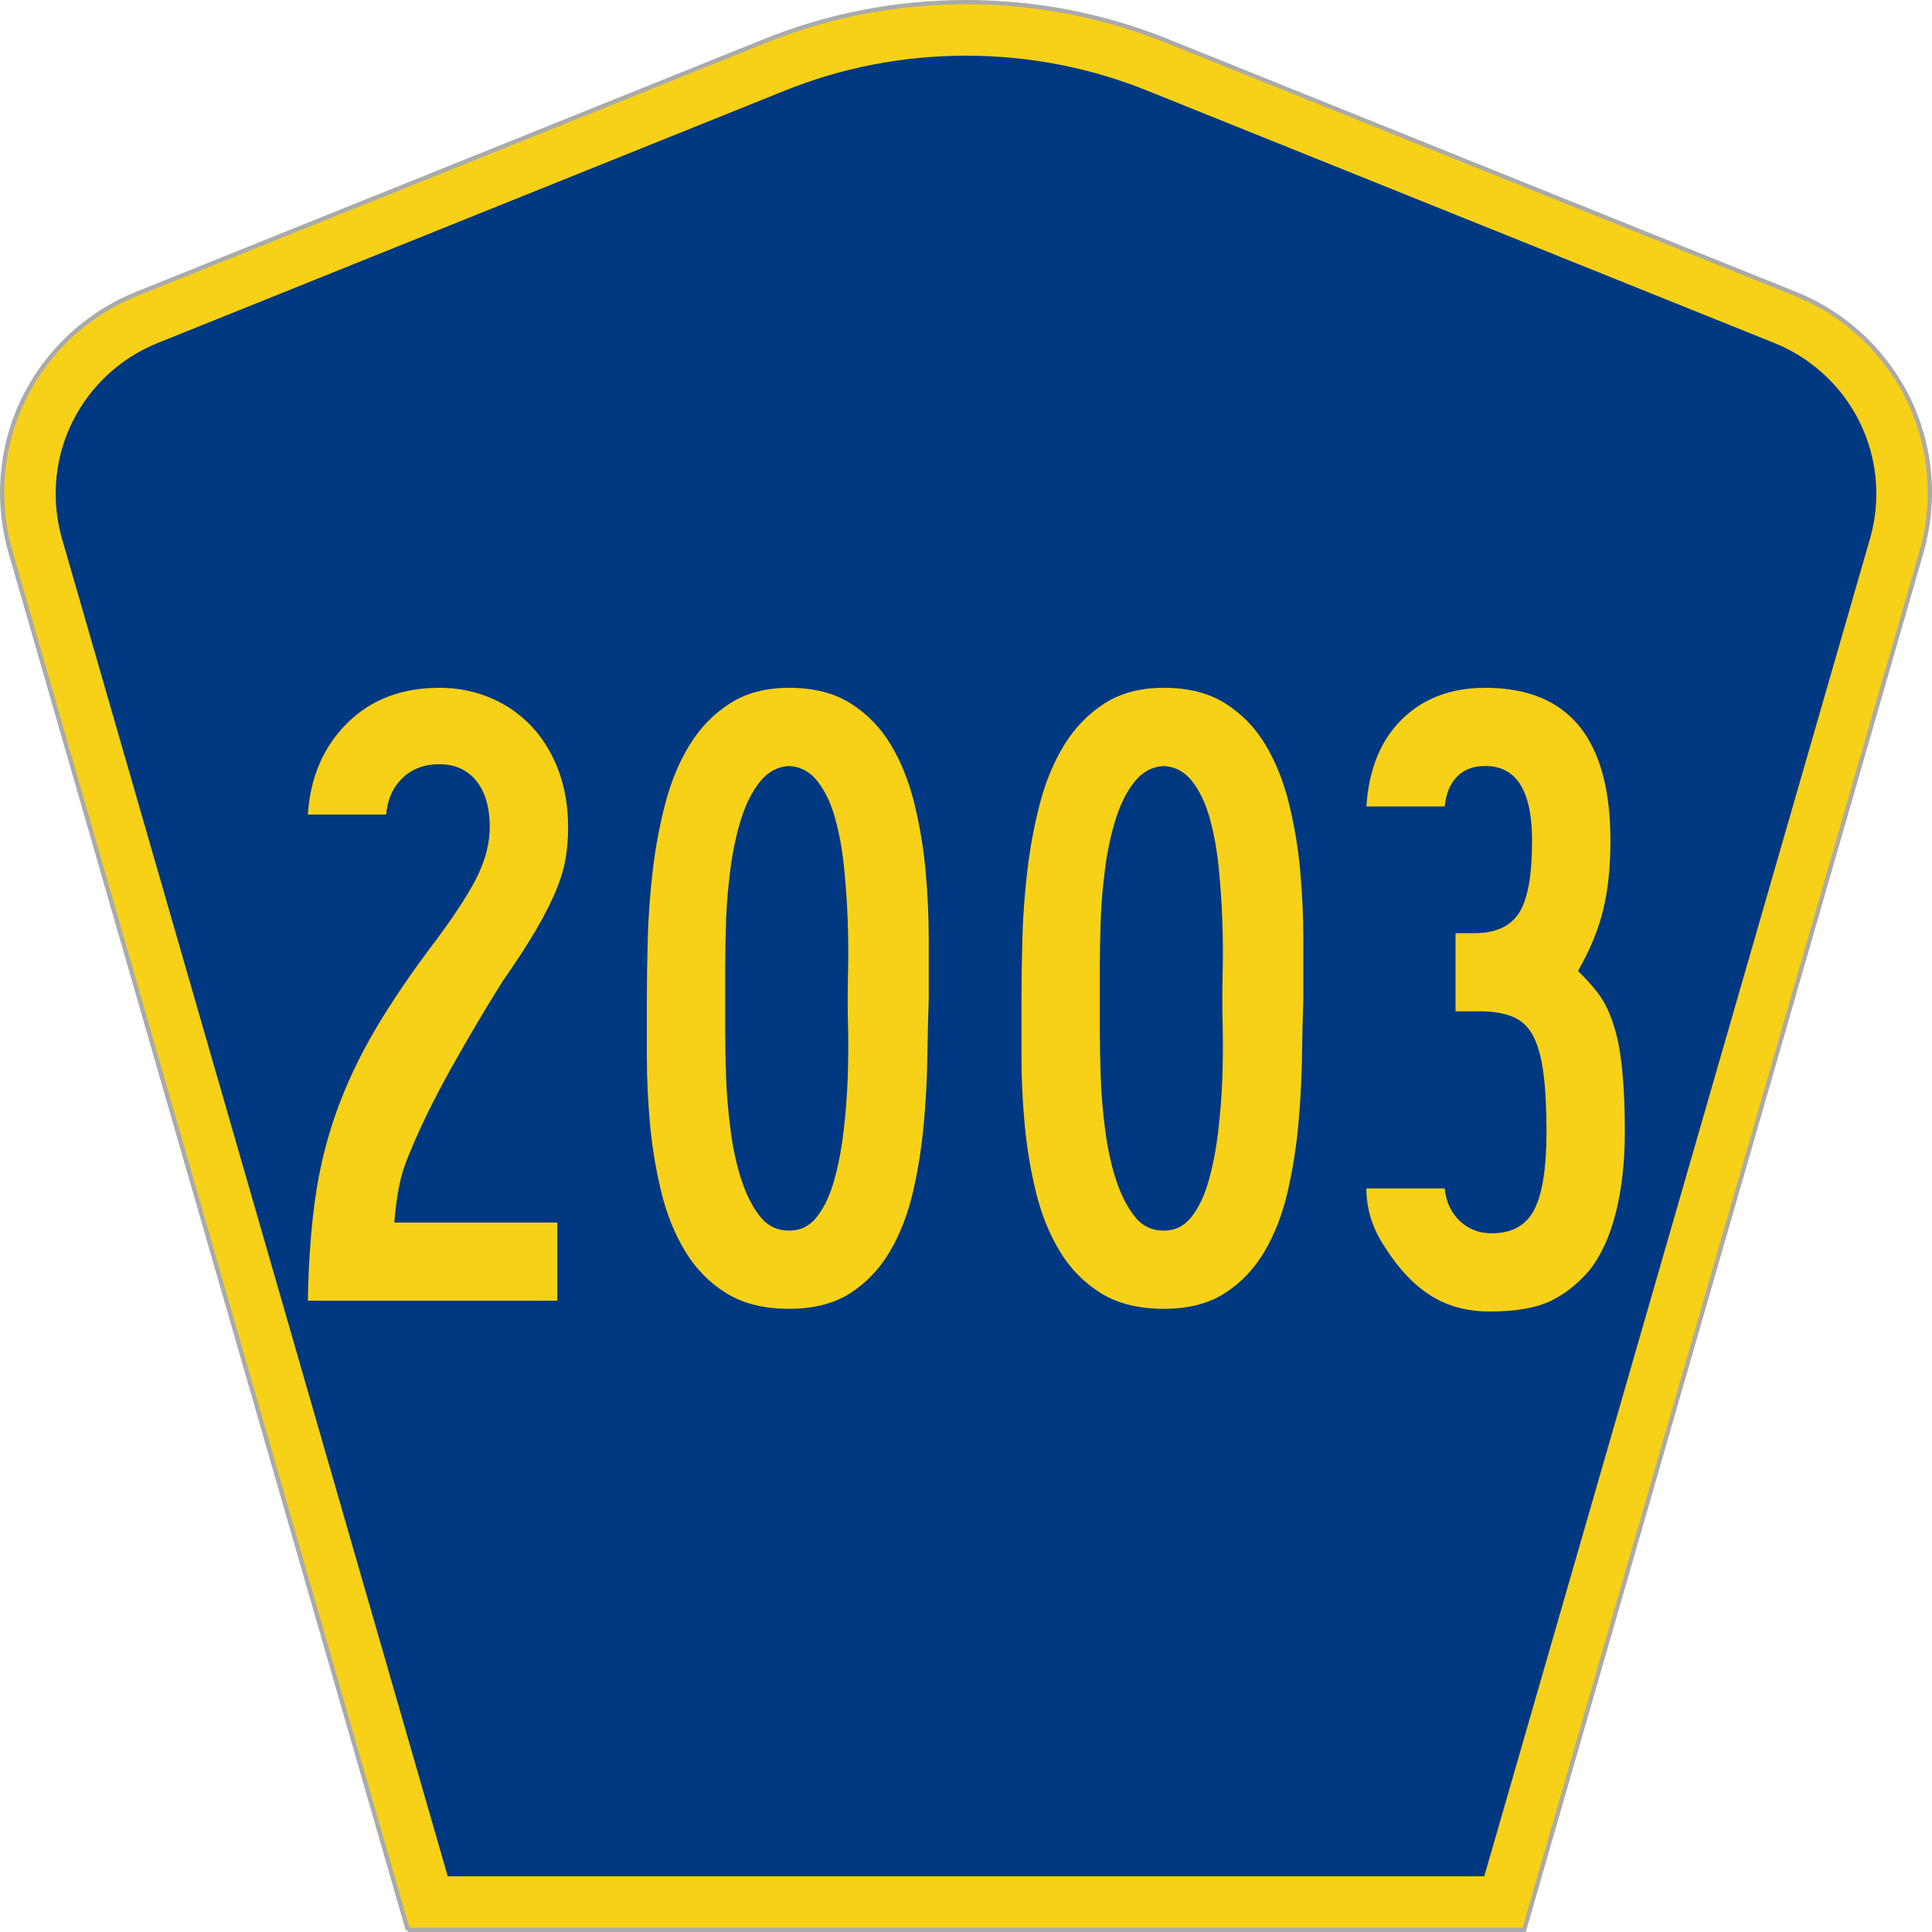 <?xml version="1.0" encoding="UTF-8" standalone="no"?>
<!-- Created with Inkscape (http://www.inkscape.org/) -->

<svg
   xmlns:dc="http://purl.org/dc/elements/1.1/"
   xmlns:cc="http://creativecommons.org/ns#"
   xmlns:rdf="http://www.w3.org/1999/02/22-rdf-syntax-ns#"
   xmlns:svg="http://www.w3.org/2000/svg"
   xmlns="http://www.w3.org/2000/svg"
   xmlns:sodipodi="http://sodipodi.sourceforge.net/DTD/sodipodi-0.dtd"
   xmlns:inkscape="http://www.inkscape.org/namespaces/inkscape"
   version="1.0"
   width="451"
   height="451"
   viewBox="0 0 449.947 451"
   id="Layer_1"
   xml:space="preserve"
   style="overflow:visible"
   inkscape:version="0.48.2 r9819"
   sodipodi:docname="CR 1422 jct.svg"><sodipodi:namedview
   pagecolor="#ffffff"
   bordercolor="#666666"
   borderopacity="1"
   objecttolerance="10"
   gridtolerance="10"
   guidetolerance="10"
   inkscape:pageopacity="0"
   inkscape:pageshadow="2"
   inkscape:window-width="1366"
   inkscape:window-height="706"
   id="namedview3013"
   showgrid="false"
   inkscape:zoom="1.1463402"
   inkscape:cx="225.50024"
   inkscape:cy="225.50024"
   inkscape:window-x="-8"
   inkscape:window-y="-8"
   inkscape:window-maximized="1"
   inkscape:current-layer="Layer_1" /><defs
   id="defs52">
	
	
	
	
</defs>
<g
   id="g2994"><path
     d="M 94.67,450.5 1.92,128.838 c -1.267,-4.396 -1.946,-9.041 -1.946,-13.844 0,-21.002 12.979,-38.979 31.37,-46.385 L 178.084,9.548 c 14.484,-5.835 30.31,-9.048 46.89,-9.048 16.579,0 32.406,3.213 46.89,9.048 L 418.603,68.609 c 18.392,7.406 31.37,25.383 31.37,46.385 0,4.803 -0.678,9.447 -1.946,13.844 l -92.75,321.662 -260.608,0 0,0 z"
     id="path5"
     style="fill:#f7d117;fill-opacity:1;fill-rule:evenodd;stroke:#aaaaaa;stroke-width:1;stroke-miterlimit:4;stroke-opacity:1;stroke-dasharray:none" /><path
     d="m 12.474,115.253 c 0,-15.907 9.823,-29.551 23.79,-35.174 L 182.68,21.156 c 13.047,-5.256 27.317,-8.156 42.294,-8.156 14.976,0 29.247,2.9 42.293,8.156 l 146.416,58.923 c 13.967,5.623 23.791,19.267 23.791,35.174 0,3.661 -0.517,7.181 -1.474,10.502 l -90.046,312.245 -241.96,0 -90.046,-312.245 c -0.957,-3.321 -1.474,-6.841 -1.474,-10.502 z"
     id="path9"
     style="fill:#003882;fill-rule:evenodd" /></g>


<g
   transform="scale(1.001,0.999)"
   style="font-size:210px;font-style:normal;font-variant:normal;font-weight:normal;font-stretch:normal;text-align:center;line-height:100%;writing-mode:lr-tb;text-anchor:middle;fill:#f7d117;fill-opacity:1;font-family:Roadgeek 2005 Series B;-inkscape-font-specification:Roadgeek 2005 Series B"
   id="text1361"><path
     d="m 131.956,193.269 c -7e-5,2.803 -0.209,5.359 -0.628,7.668 -0.419,2.309 -1.189,4.794 -2.31,7.453 -1.122,2.66 -2.662,5.67 -4.621,9.03 -1.959,3.36 -4.549,7.35 -7.771,11.968 -4.2,6.721 -8.225,13.546 -12.074,20.476 -3.85,6.93 -6.894,13.125 -9.132,18.585 -1.26,2.803 -2.17,5.499 -2.73,8.088 -0.56,2.589 -0.981,5.633 -1.263,9.132 l 38.01,0 0,18.271 -58.172,0 c 0.141,-8.682 0.702,-16.557 1.682,-23.626 0.981,-7.069 2.625,-13.859 4.935,-20.37 2.309,-6.511 5.354,-12.986 9.136,-19.425 3.781,-6.439 8.541,-13.439 14.279,-21.001 4.759,-6.439 8.014,-11.548 9.764,-15.33 1.75,-3.781 2.624,-7.421 2.624,-10.92 -5e-5,-4.618 -1.05,-8.222 -3.15,-10.811 -2.1,-2.589 -4.97,-3.884 -8.61,-3.884 -3.499,1.2e-4 -6.368,1.084 -8.607,3.252 -2.239,2.168 -3.499,5.004 -3.781,8.508 l -18.271,0 c 0.56,-8.682 3.605,-15.788 9.136,-21.318 5.531,-5.531 12.705,-8.296 21.524,-8.296 4.341,1.4e-4 8.366,0.805 12.077,2.416 3.711,1.611 6.896,3.851 9.555,6.72 2.66,2.869 4.724,6.299 6.194,10.289 1.47,3.991 2.205,8.366 2.205,13.125 z"
     style="font-family:Roadgeek 2005 Series B;-inkscape-font-specification:Roadgeek 2005 Series B"
     id="path3013" /><path
     d="m 216.057,233.381 c -0.141,3.918 -0.247,8.433 -0.317,13.545 -0.071,5.112 -0.35,10.363 -0.84,15.753 -0.489,5.39 -1.329,10.674 -2.519,15.852 -1.19,5.178 -2.975,9.798 -5.354,13.859 -2.38,4.061 -5.46,7.317 -9.241,9.767 -3.781,2.45 -8.541,3.675 -14.279,3.675 -5.879,0 -10.778,-1.225 -14.698,-3.675 -3.92,-2.45 -7.105,-5.706 -9.555,-9.767 -2.45,-4.061 -4.306,-8.681 -5.566,-13.859 -1.26,-5.178 -2.136,-10.462 -2.628,-15.852 -0.491,-5.39 -0.737,-10.641 -0.737,-15.753 -1e-5,-5.112 -1e-5,-9.627 0,-13.545 -1e-5,-4.2 0.07,-8.89 0.211,-14.07 0.141,-5.18 0.527,-10.465 1.157,-15.855 0.63,-5.39 1.611,-10.639 2.942,-15.749 1.331,-5.11 3.22,-9.66 5.668,-13.65 2.448,-3.99 5.563,-7.211 9.344,-9.661 3.781,-2.45 8.402,-3.675 13.862,-3.675 5.738,1.4e-4 10.533,1.225 14.384,3.675 3.852,2.45 6.967,5.671 9.347,9.661 2.38,3.991 4.199,8.541 5.457,13.65 1.258,5.11 2.133,10.36 2.624,15.749 0.491,5.39 0.737,10.71 0.737,15.961 -7e-5,5.251 -7e-5,9.906 0,13.965 z m -18.899,0 c -5e-5,-1.679 0.035,-4.163 0.106,-7.453 0.07,-3.29 0.035,-6.93 -0.106,-10.92 -0.141,-3.99 -0.422,-8.086 -0.843,-12.285 -0.421,-4.2 -1.121,-8.05 -2.099,-11.552 -0.978,-3.501 -2.344,-6.371 -4.095,-8.61 -1.752,-2.239 -3.956,-3.429 -6.614,-3.57 -2.662,0.141 -4.903,1.331 -6.723,3.57 -1.82,2.239 -3.29,5.109 -4.409,8.61 -1.119,3.501 -1.959,7.352 -2.519,11.552 -0.56,4.2 -0.91,8.295 -1.051,12.285 -0.141,3.991 -0.212,7.631 -0.211,10.92 -3e-5,3.29 -3e-5,5.774 0,7.453 -3e-5,1.679 -3e-5,4.164 0,7.453 -3e-5,3.29 0.07,6.93 0.211,10.92 0.141,3.991 0.491,8.121 1.051,12.391 0.56,4.27 1.399,8.121 2.519,11.552 1.119,3.431 2.554,6.266 4.303,8.504 1.75,2.239 4.026,3.358 6.828,3.358 2.657,2e-5 4.827,-1.085 6.508,-3.256 1.681,-2.17 3.012,-5.005 3.993,-8.504 0.98,-3.499 1.715,-7.349 2.205,-11.548 0.489,-4.2 0.804,-8.295 0.945,-12.285 0.141,-3.99 0.176,-7.666 0.106,-11.026 -0.071,-3.36 -0.106,-5.88 -0.106,-7.559 z"
     style="font-family:Roadgeek 2005 Series B;-inkscape-font-specification:Roadgeek 2005 Series B"
     id="path3015" /><path
     d="m 303.42,233.381 c -0.141,3.918 -0.247,8.433 -0.317,13.545 -0.071,5.112 -0.35,10.363 -0.84,15.753 -0.489,5.39 -1.329,10.674 -2.519,15.852 -1.19,5.178 -2.975,9.798 -5.354,13.859 -2.38,4.061 -5.46,7.317 -9.241,9.767 -3.781,2.45 -8.541,3.675 -14.279,3.675 -5.879,0 -10.778,-1.225 -14.698,-3.675 -3.92,-2.45 -7.105,-5.706 -9.555,-9.767 -2.45,-4.061 -4.306,-8.681 -5.566,-13.859 -1.26,-5.178 -2.136,-10.462 -2.628,-15.852 -0.491,-5.39 -0.737,-10.641 -0.737,-15.753 -1e-5,-5.112 -1e-5,-9.627 0,-13.545 -1e-5,-4.2 0.07,-8.89 0.211,-14.07 0.141,-5.18 0.527,-10.465 1.157,-15.855 0.63,-5.39 1.611,-10.639 2.942,-15.749 1.331,-5.11 3.22,-9.66 5.668,-13.65 2.448,-3.99 5.563,-7.211 9.344,-9.661 3.781,-2.45 8.402,-3.675 13.862,-3.675 5.738,1.4e-4 10.533,1.225 14.384,3.675 3.852,2.45 6.967,5.671 9.347,9.661 2.38,3.991 4.199,8.541 5.457,13.65 1.258,5.11 2.133,10.36 2.624,15.749 0.491,5.39 0.737,10.71 0.737,15.961 -8e-5,5.251 -8e-5,9.906 0,13.965 z m -18.899,0 c -6e-5,-1.679 0.035,-4.163 0.106,-7.453 0.07,-3.29 0.035,-6.93 -0.106,-10.92 -0.141,-3.99 -0.422,-8.086 -0.843,-12.285 -0.421,-4.2 -1.121,-8.05 -2.099,-11.552 -0.978,-3.501 -2.343,-6.371 -4.095,-8.61 -1.752,-2.239 -3.956,-3.429 -6.614,-3.57 -2.662,0.141 -4.903,1.331 -6.723,3.57 -1.82,2.239 -3.29,5.109 -4.409,8.61 -1.119,3.501 -1.959,7.352 -2.519,11.552 -0.56,4.2 -0.91,8.295 -1.051,12.285 -0.141,3.991 -0.212,7.631 -0.211,10.92 -3e-5,3.29 -3e-5,5.774 0,7.453 -3e-5,1.679 -3e-5,4.164 0,7.453 -3e-5,3.29 0.07,6.93 0.211,10.92 0.141,3.991 0.491,8.121 1.051,12.391 0.56,4.27 1.399,8.121 2.519,11.552 1.119,3.431 2.554,6.266 4.303,8.504 1.75,2.239 4.026,3.358 6.828,3.358 2.657,2e-5 4.827,-1.085 6.508,-3.256 1.681,-2.17 3.012,-5.005 3.993,-8.504 0.98,-3.499 1.715,-7.349 2.205,-11.548 0.489,-4.2 0.804,-8.295 0.945,-12.285 0.141,-3.99 0.176,-7.666 0.106,-11.026 -0.071,-3.36 -0.106,-5.88 -0.106,-7.559 z"
     style="font-family:Roadgeek 2005 Series B;-inkscape-font-specification:Roadgeek 2005 Series B"
     id="path3017" /><path
     d="m 378.395,264.464 c -6e-5,6.998 -0.701,13.297 -2.102,18.896 -1.401,5.599 -3.501,10.15 -6.3,13.654 -2.803,3.217 -5.883,5.596 -9.241,7.136 -3.358,1.54 -7.979,2.31 -13.862,2.31 -5.319,0 -9.939,-1.259 -13.859,-3.778 -3.92,-2.519 -7.42,-6.228 -10.501,-11.129 -2.939,-4.341 -4.409,-8.961 -4.409,-13.862 l 18.271,0 c 0.278,3.08 1.432,5.6 3.464,7.559 2.032,1.959 4.517,2.938 7.457,2.938 4.759,2e-5 8.085,-1.854 9.975,-5.563 1.891,-3.708 2.836,-9.763 2.836,-18.162 -5e-5,-5.601 -0.246,-10.222 -0.737,-13.862 -0.491,-3.64 -1.297,-6.51 -2.416,-8.61 -1.119,-2.1 -2.694,-3.57 -4.723,-4.409 -2.029,-0.839 -4.514,-1.259 -7.453,-1.259 l -5.883,0 0,-18.271 4.409,0 c 4.9,9e-5 8.365,-1.575 10.395,-4.726 2.029,-3.151 3.044,-8.785 3.044,-16.903 -4e-5,-11.621 -3.638,-17.431 -10.914,-17.432 -2.803,1.2e-4 -5.009,0.84 -6.62,2.519 -1.611,1.679 -2.555,3.991 -2.833,6.934 l -18.271,0 c 0.56,-8.682 3.325,-15.473 8.296,-20.373 4.971,-4.9 11.447,-7.351 19.428,-7.351 19.457,1.4e-4 29.185,11.901 29.185,35.703 -6e-5,6.161 -0.56,11.551 -1.679,16.169 -1.119,4.619 -3.078,9.378 -5.877,14.279 1.82,1.82 3.254,3.396 4.303,4.726 1.049,1.331 1.924,2.765 2.624,4.303 1.538,3.362 2.588,7.388 3.15,12.077 0.562,4.689 0.843,10.185 0.843,16.486 z"
     style="font-family:Roadgeek 2005 Series B;-inkscape-font-specification:Roadgeek 2005 Series B"
     id="path3019" /></g>
















</svg>